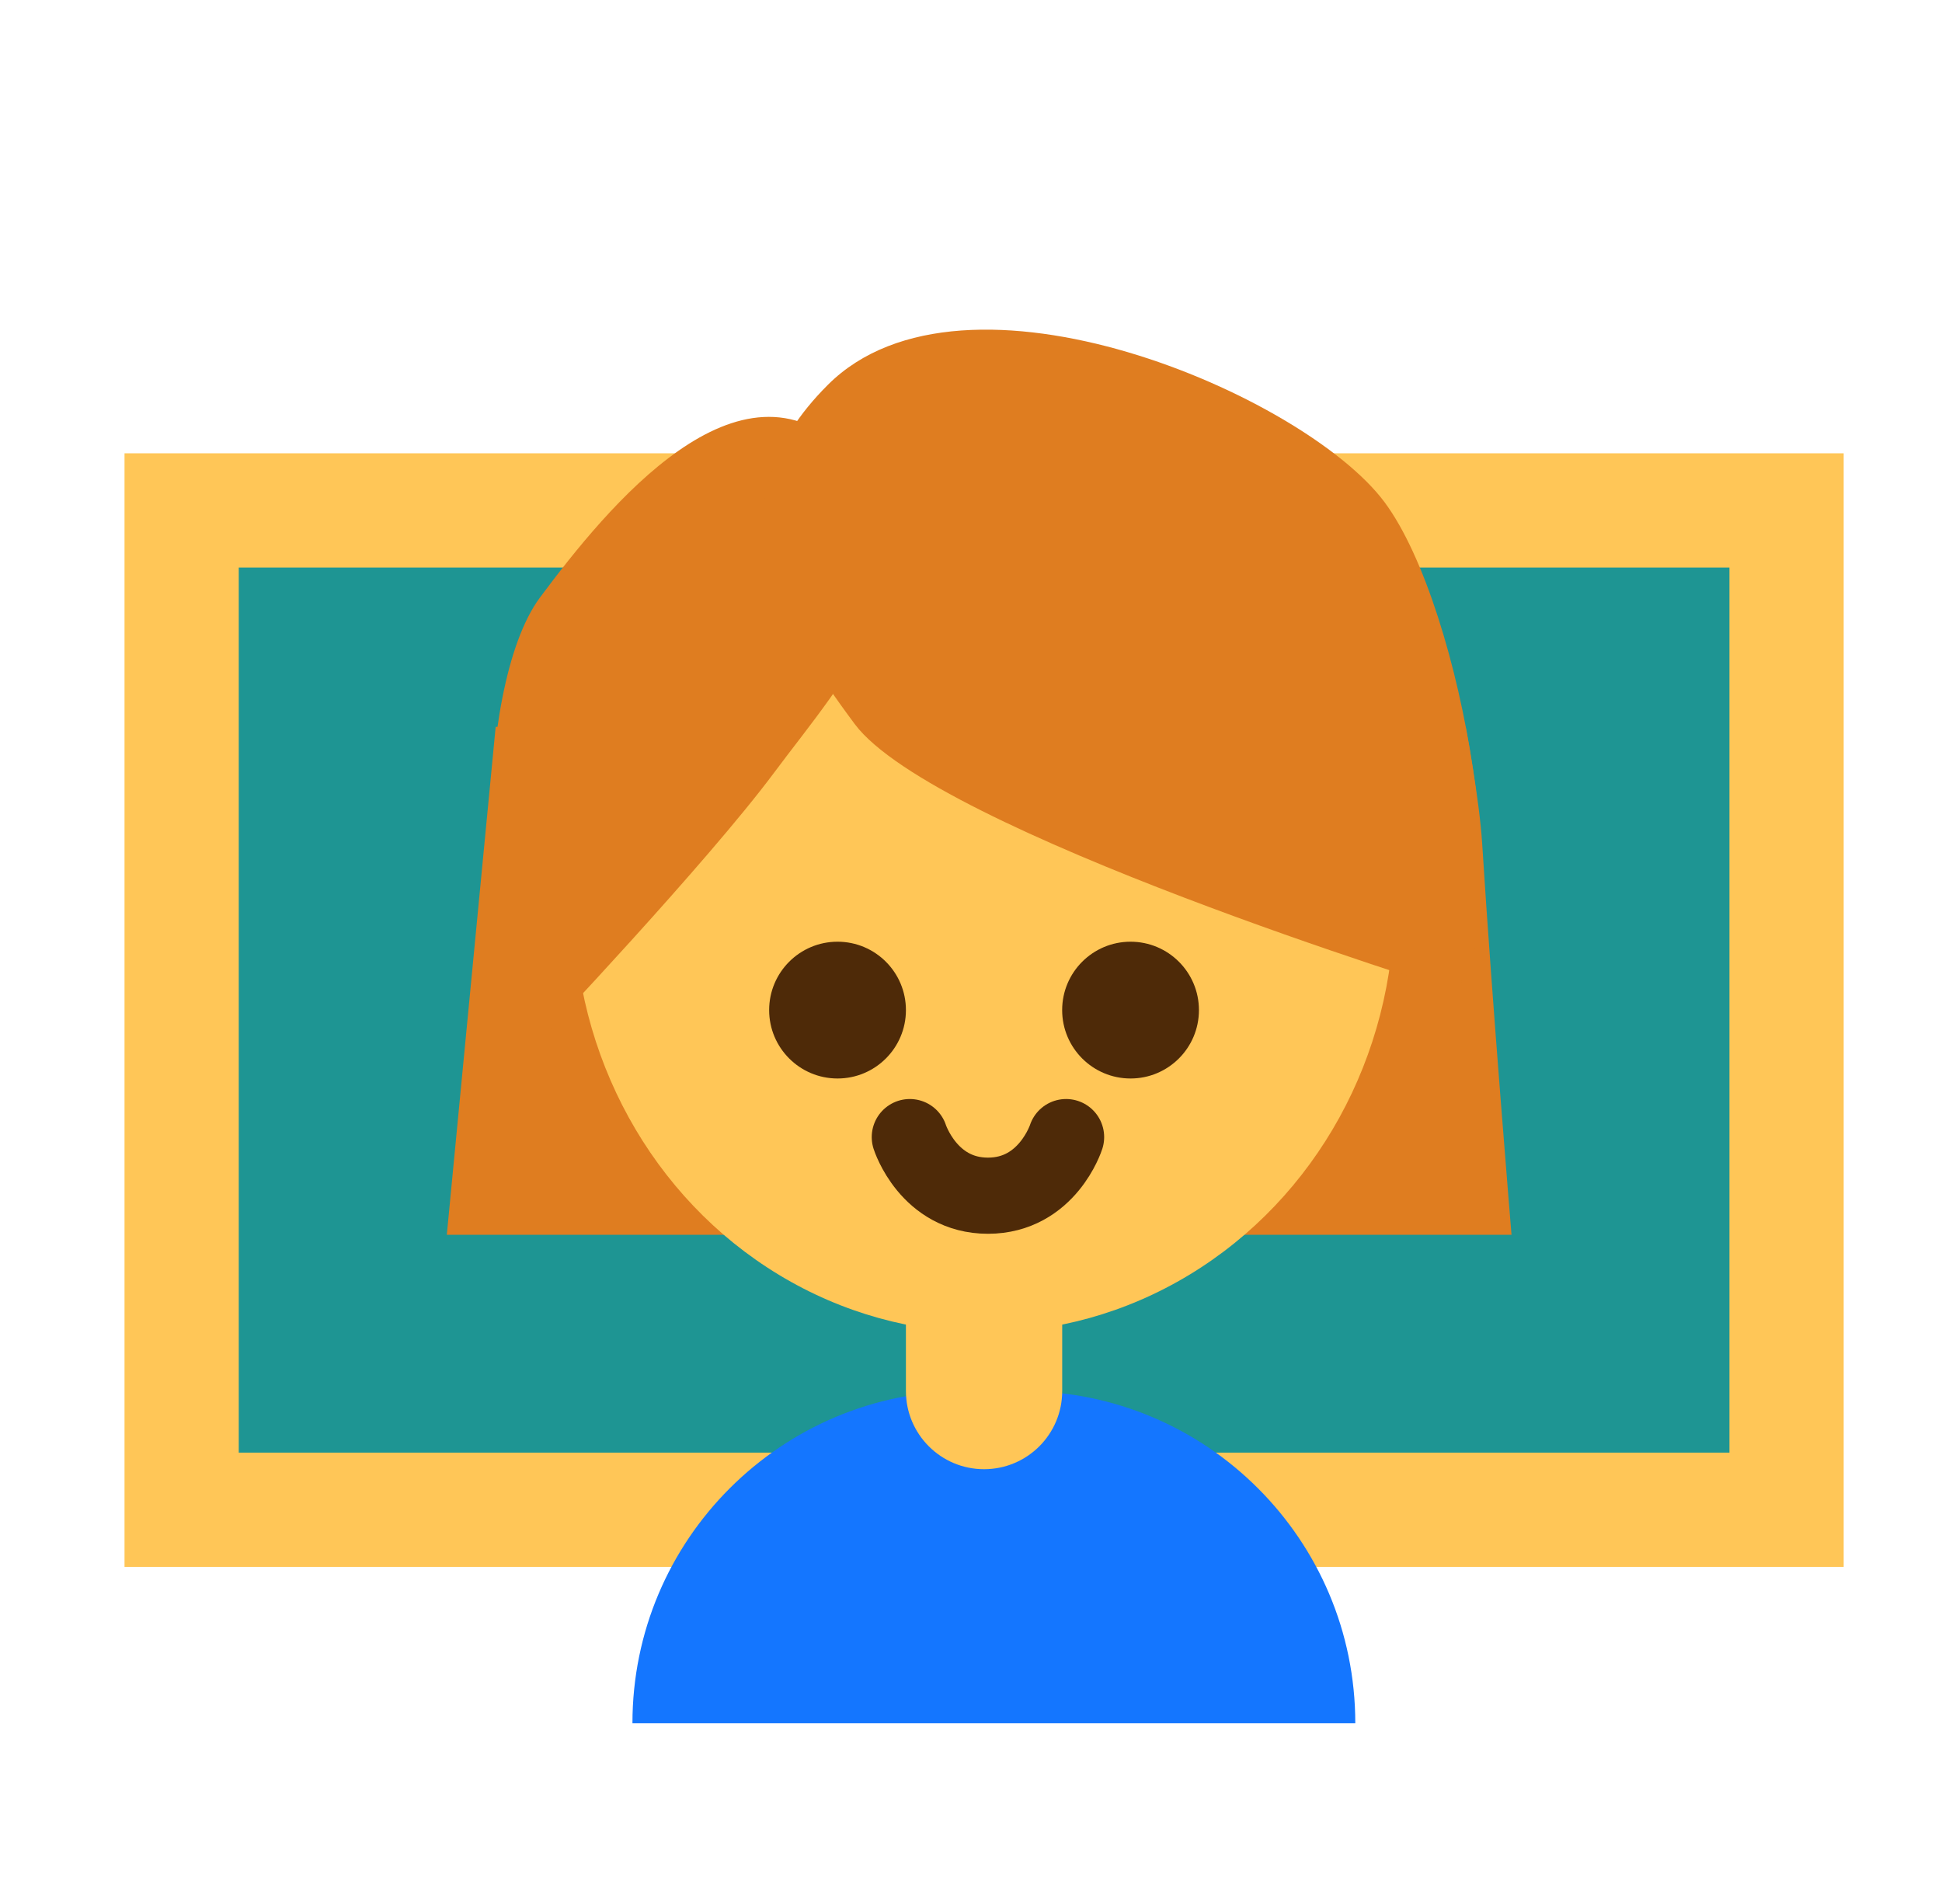 <svg width="51" height="50" viewBox="0 0 51 50" fill="none" xmlns="http://www.w3.org/2000/svg">
<rect x="4.77" y="13.404" width="42.148" height="26.243" fill="#1E9593" stroke="#FFC657" stroke-width="3"/>
<path d="M16.609 45.252C16.609 40.435 20.514 36.53 25.331 36.53H26.87C31.687 36.53 35.592 40.435 35.592 45.252H16.609Z" fill="#1476FF"/>
<path d="M11.734 32.426L13.017 19.087H38.489C38.489 19.087 38.85 20.953 38.925 22.165C39.182 26.27 39.695 32.426 39.695 32.426H11.734Z" fill="#DF7D20"/>
<ellipse cx="25.844" cy="23.704" rx="10.774" ry="11.287" fill="#FFC657"/>
<path d="M20.342 20.274C18.567 22.662 14.18 27.295 14.18 27.295C12.479 26.03 12.405 18.079 14.18 15.692C15.956 13.304 19.431 9.06 22.253 11.882C25.074 14.704 22.118 17.887 20.342 20.274Z" fill="#DF7D20"/>
<path d="M22.445 19.012C24.536 21.823 38.156 26.013 38.156 26.013C39.857 24.747 38.451 15.998 36.36 13.187C34.269 10.376 25.33 6.517 21.738 10.109C18.647 13.2 20.355 16.201 22.445 19.012Z" fill="#DF7D20"/>
<circle cx="29.69" cy="26.526" r="1.796" fill="#4E2A08"/>
<circle cx="21.995" cy="26.526" r="1.796" fill="#4E2A08"/>
<path d="M23.893 29.861C23.893 29.861 24.384 31.4 25.945 31.4C27.506 31.4 27.997 29.861 27.997 29.861" stroke="#4E2A08" stroke-width="2" stroke-linecap="round"/>
<path d="M23.791 33.452H27.895V36.53C27.895 37.664 26.977 38.582 25.843 38.582C24.71 38.582 23.791 37.664 23.791 36.53V33.452Z" fill="#FFC657"/>
</svg>
